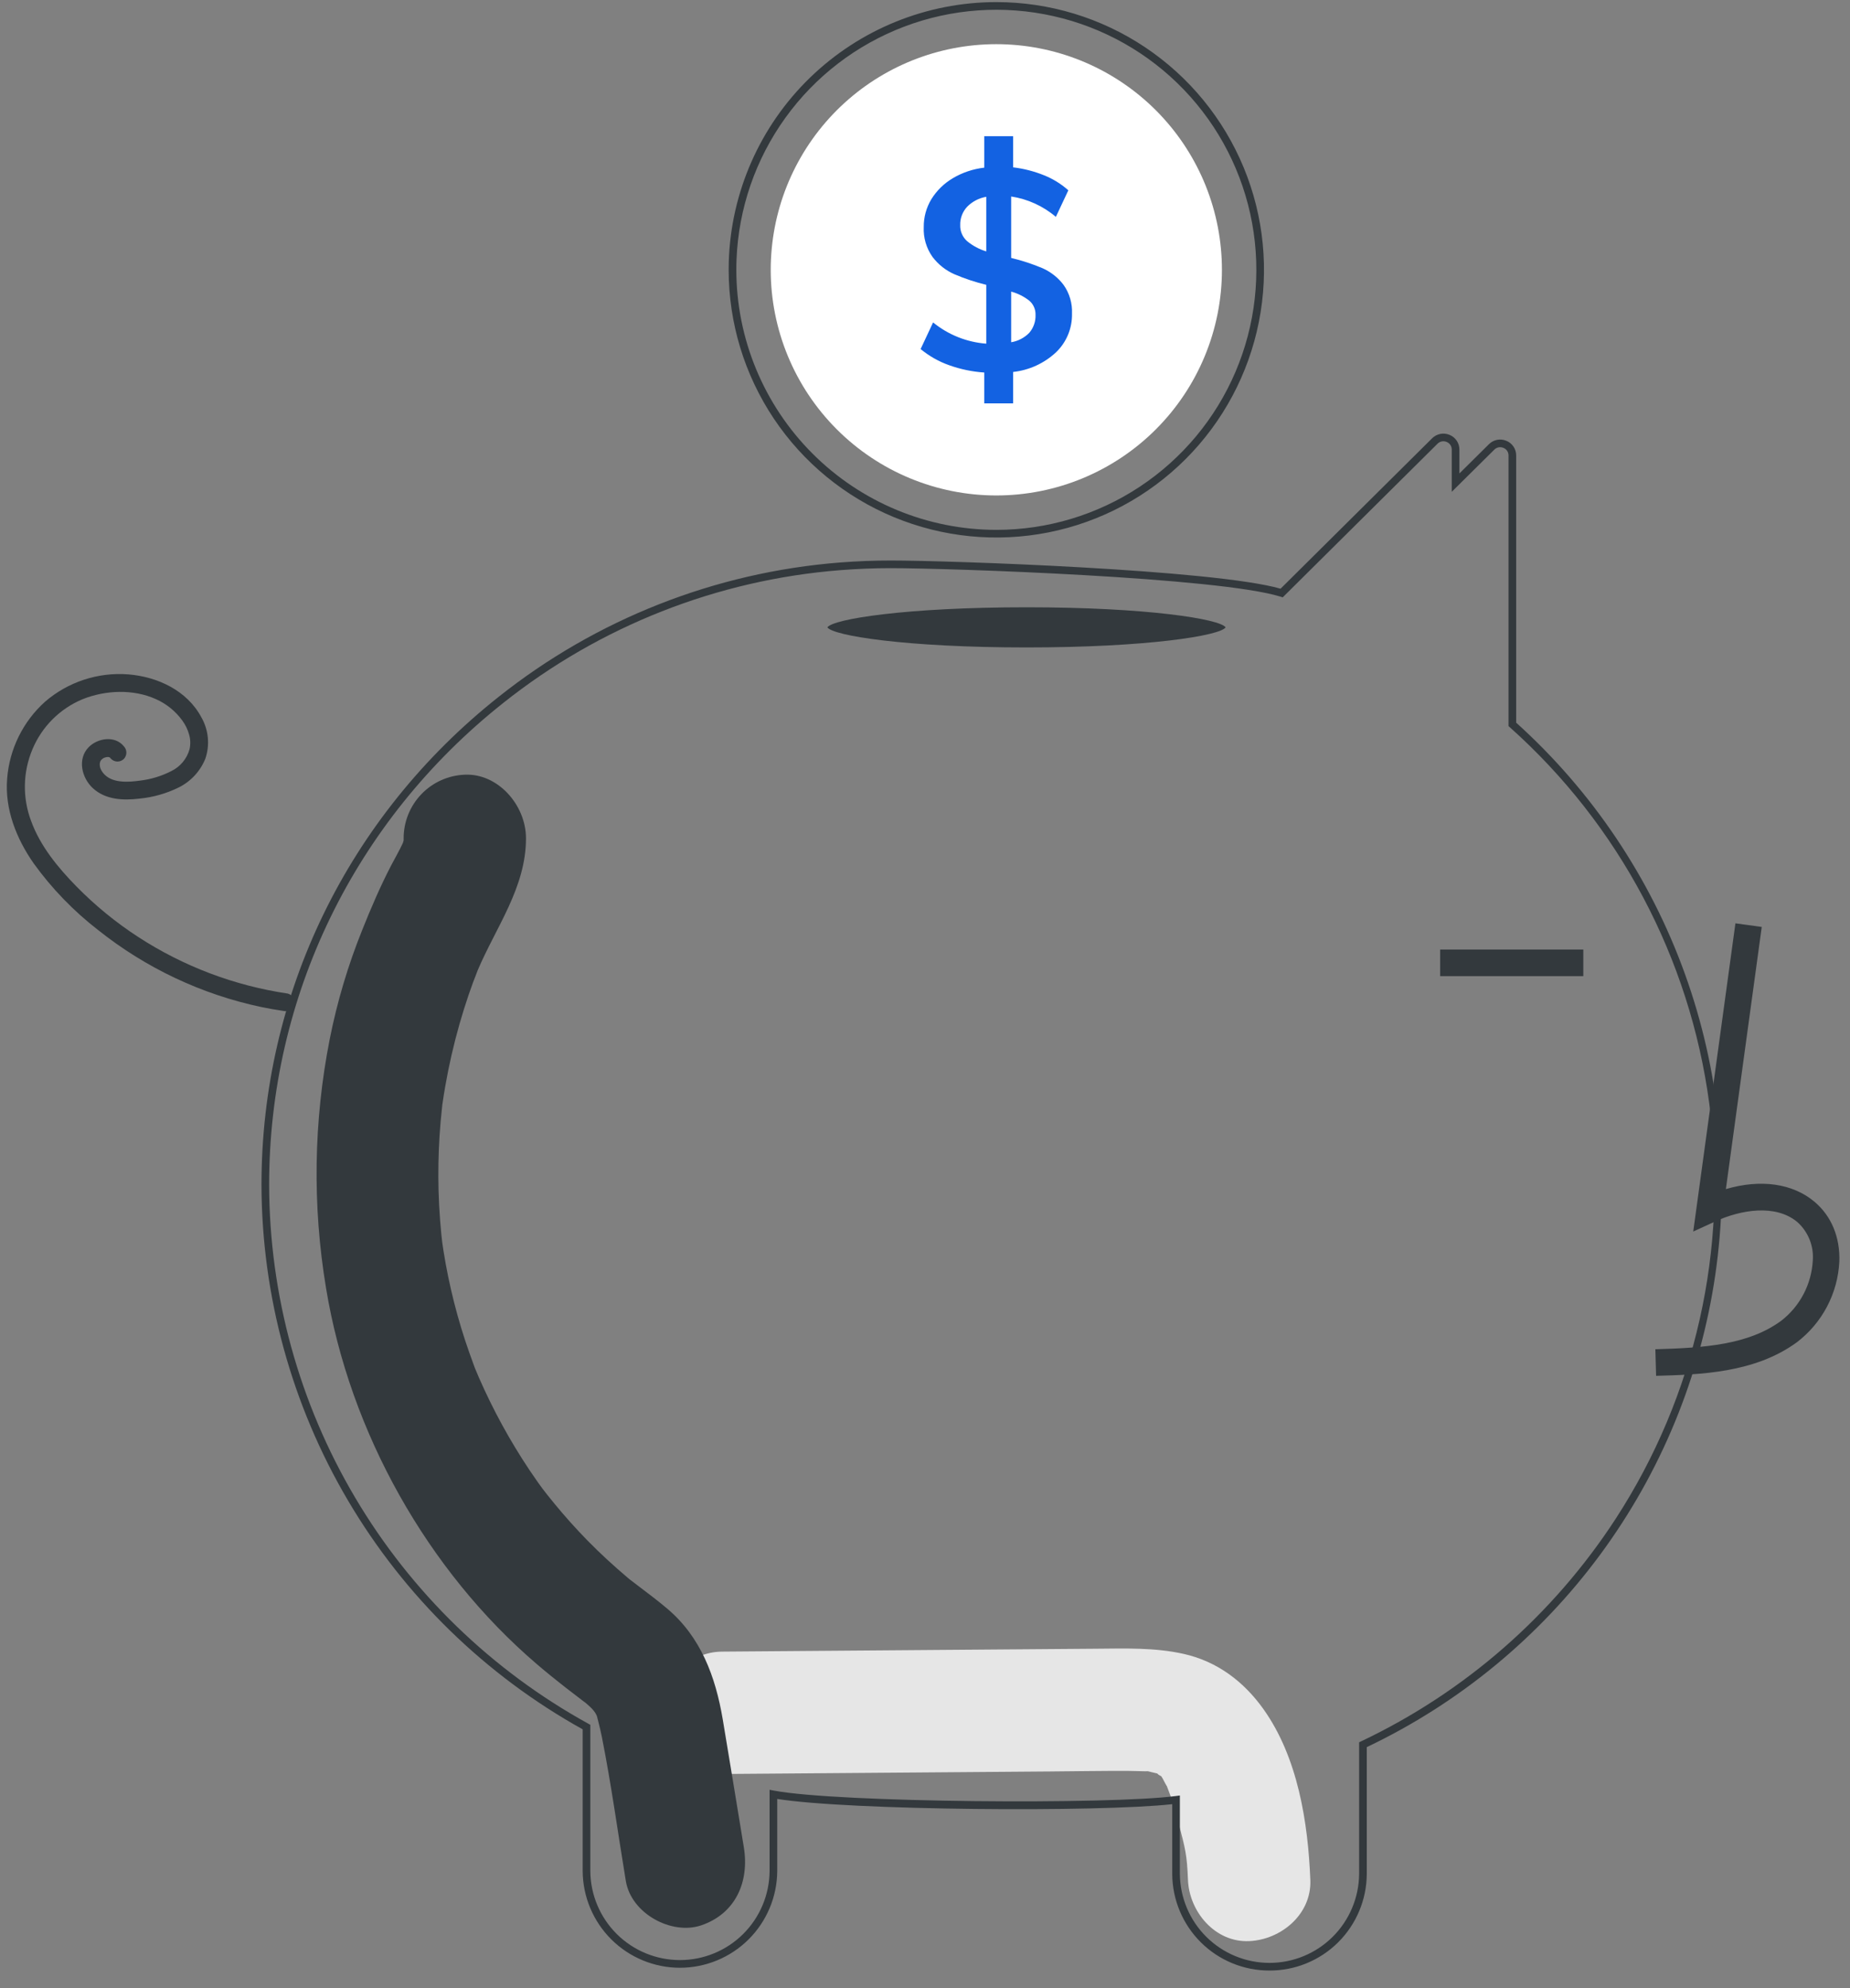<?xml version="1.0"?>
<svg xmlns="http://www.w3.org/2000/svg" width="94" height="101" viewBox="0 0 94 101" fill="none">
<rect x="0" y="0" width="94" height="101" fill="#808080" stroke="none"/>
<path d="M64.19 86.817C63.195 85.424 61.848 84.404 60.154 84.023C58.677 83.69 57.159 83.747 55.658 83.758L36.678 83.905C35.052 83.917 33.493 85.326 33.569 87.013C33.644 88.687 34.935 90.135 36.678 90.122C42.237 90.079 47.797 90.036 53.357 89.993C54.668 89.983 55.98 89.96 57.291 89.964C57.585 89.965 57.878 89.98 58.172 89.984C58.243 89.985 58.295 89.984 58.331 89.982C58.34 89.985 58.348 89.988 58.36 89.991C58.513 90.033 58.67 90.062 58.825 90.102C58.771 90.104 58.925 90.2 59.002 90.233C59.013 90.254 59.036 90.291 59.074 90.348C59.126 90.447 59.283 90.748 59.289 90.739C59.524 91.333 59.718 91.943 59.87 92.564C60.231 93.933 60.31 94.219 60.362 95.504C60.428 97.126 61.745 98.689 63.471 98.612C65.099 98.539 66.65 97.244 66.579 95.504C66.461 92.571 65.946 89.277 64.19 86.817Z" fill="#E6E6E6"/>
<path d="M37.793 93.832C37.437 91.672 37.087 89.51 36.724 87.351C36.355 85.16 35.602 83.155 33.897 81.717C33.442 81.333 32.969 80.974 32.495 80.617C32.328 80.491 32.162 80.365 31.997 80.237C31.987 80.229 31.981 80.224 31.972 80.218C31.954 80.202 31.933 80.183 31.903 80.159C31.193 79.558 30.506 78.93 29.852 78.262C29.272 77.669 28.716 77.051 28.187 76.407C28.054 76.247 27.923 76.085 27.794 75.921C27.772 75.893 27.653 75.738 27.574 75.638C27.501 75.537 27.367 75.355 27.344 75.323C27.194 75.11 27.046 74.894 26.9 74.677C25.91 73.194 25.053 71.626 24.338 69.992C24.267 69.83 24.198 69.667 24.131 69.503C24.112 69.453 24.089 69.389 24.058 69.303C23.914 68.907 23.77 68.511 23.639 68.111C23.359 67.26 23.118 66.396 22.917 65.52C22.817 65.087 22.728 64.652 22.648 64.215C22.607 63.99 22.569 63.765 22.533 63.539C22.527 63.502 22.492 63.258 22.471 63.121C22.456 62.983 22.428 62.738 22.424 62.7C22.401 62.472 22.381 62.245 22.364 62.017C22.324 61.504 22.297 60.99 22.283 60.475C22.259 59.561 22.276 58.646 22.332 57.732C22.364 57.218 22.41 56.705 22.467 56.194C22.47 56.163 22.473 56.138 22.475 56.115C22.479 56.092 22.483 56.066 22.488 56.034C22.529 55.751 22.573 55.469 22.623 55.188C22.809 54.119 23.052 53.061 23.349 52.018C23.49 51.525 23.643 51.035 23.808 50.55C23.882 50.335 23.958 50.12 24.036 49.906C24.031 49.92 24.266 49.32 24.269 49.3C25.201 47.099 26.724 45.092 26.726 42.592C26.728 40.899 25.296 39.278 23.618 39.356C22.781 39.387 21.989 39.742 21.41 40.346C20.83 40.95 20.507 41.755 20.509 42.592C20.509 42.63 20.509 42.663 20.509 42.694C20.493 42.747 20.48 42.791 20.468 42.83C20.287 43.224 20.064 43.599 19.865 43.984C19.319 45.038 18.852 46.127 18.41 47.231C17.685 49.029 17.13 50.891 16.753 52.793C15.932 56.96 15.868 61.24 16.565 65.429C17.77 72.776 21.745 79.808 27.27 84.535C27.75 84.946 28.241 85.342 28.737 85.731C28.942 85.891 29.149 86.049 29.357 86.206C29.455 86.28 29.863 86.601 29.683 86.445C30.069 86.774 30.231 86.939 30.33 87.182C30.344 87.237 30.364 87.313 30.39 87.417C30.46 87.69 30.526 87.962 30.581 88.239C31.062 90.658 31.396 93.118 31.798 95.553C32.074 97.226 34.134 98.315 35.622 97.813C37.354 97.23 38.089 95.625 37.793 93.832Z" fill="#33393D"/>
<path d="M64.504 100.107C63.199 100.11 61.945 99.596 61.018 98.676C60.092 97.756 59.568 96.506 59.562 95.201V91.655C55.849 92.07 43.136 91.974 39.492 91.389V95.059C39.482 96.364 38.957 97.611 38.031 98.53C37.105 99.449 35.853 99.965 34.549 99.965C33.244 99.965 31.993 99.449 31.067 98.53C30.141 97.611 29.616 96.364 29.606 95.059V87.853C24.67 85.111 20.556 81.101 17.687 76.238C14.818 71.375 13.299 65.835 13.286 60.188C13.286 50.507 17.674 41.476 25.324 35.41C30.298 31.453 36.341 29.073 42.678 28.576C43.538 28.509 44.404 28.475 45.25 28.475C48.233 28.475 61.691 28.936 65.067 29.907L72.766 22.267C72.879 22.153 73.024 22.076 73.181 22.044C73.339 22.013 73.502 22.029 73.65 22.091C73.8 22.15 73.927 22.254 74.017 22.387C74.107 22.52 74.154 22.678 74.153 22.838V24.053L75.652 22.568C75.765 22.454 75.909 22.377 76.066 22.345C76.224 22.314 76.387 22.33 76.535 22.392C76.684 22.451 76.812 22.554 76.902 22.688C76.992 22.821 77.039 22.979 77.038 23.14V36.713C80.901 40.196 83.846 44.578 85.61 49.471C87.375 54.364 87.906 59.617 87.155 64.764C86.404 69.911 84.395 74.794 81.306 78.979C78.218 83.164 74.144 86.522 69.447 88.757V95.201C69.44 96.506 68.916 97.756 67.99 98.676C67.063 99.596 65.81 100.11 64.504 100.107ZM59.95 91.214V95.201C59.96 96.402 60.444 97.551 61.297 98.397C62.15 99.243 63.303 99.718 64.504 99.718C65.706 99.718 66.858 99.243 67.711 98.397C68.564 97.551 69.048 96.402 69.058 95.201V88.511L69.169 88.458C74.44 85.957 78.914 82.045 82.095 77.154C86.149 70.914 87.835 63.429 86.848 56.053C85.861 48.678 82.266 41.899 76.714 36.945L76.649 36.887V23.14C76.65 23.056 76.626 22.974 76.58 22.905C76.533 22.835 76.466 22.782 76.388 22.752C76.311 22.719 76.225 22.71 76.143 22.726C76.06 22.742 75.985 22.784 75.926 22.844L73.764 24.985V22.838C73.765 22.755 73.741 22.673 73.694 22.604C73.648 22.534 73.581 22.481 73.503 22.451C73.426 22.418 73.34 22.409 73.257 22.425C73.174 22.442 73.099 22.483 73.04 22.543L65.176 30.346L65.064 30.311C61.925 29.329 48.256 28.863 45.25 28.863C44.414 28.863 43.558 28.897 42.709 28.964C36.449 29.454 30.479 31.805 25.565 35.715C18.009 41.706 13.675 50.626 13.675 60.188C13.687 65.784 15.198 71.275 18.051 76.09C20.903 80.905 24.993 84.868 29.895 87.568L29.995 87.624V95.059C30.005 96.26 30.489 97.409 31.342 98.255C32.195 99.101 33.347 99.575 34.549 99.575C35.75 99.575 36.903 99.101 37.756 98.255C38.609 97.409 39.093 96.26 39.103 95.059V90.924L39.333 90.967C42.608 91.583 56.398 91.68 59.73 91.243L59.95 91.214Z" fill="#33393D"/>
<path d="M50.624 0.107C47.09 0.108 43.695 1.485 41.157 3.945C38.62 6.405 37.14 9.757 37.03 13.289C37.026 13.427 37.024 13.567 37.024 13.707C37.024 16.397 37.822 19.026 39.316 21.263C40.81 23.499 42.934 25.242 45.42 26.272C47.905 27.301 50.639 27.57 53.278 27.046C55.916 26.521 58.339 25.226 60.241 23.324C62.143 21.422 63.438 18.998 63.963 16.36C64.488 13.722 64.219 10.987 63.189 8.502C62.16 6.017 60.417 3.893 58.18 2.399C55.944 0.904 53.314 0.107 50.624 0.107ZM50.624 26.918C47.121 26.915 43.763 25.522 41.286 23.045C38.809 20.568 37.416 17.21 37.413 13.707C37.413 13.526 37.416 13.347 37.424 13.171C37.529 10.583 38.393 8.083 39.908 5.982C41.422 3.881 43.521 2.271 45.943 1.353C48.365 0.435 51.004 0.25 53.53 0.82C56.057 1.389 58.36 2.689 60.154 4.557C61.948 6.426 63.153 8.78 63.62 11.328C64.086 13.876 63.794 16.504 62.778 18.887C61.763 21.27 60.069 23.301 57.908 24.729C55.747 26.157 53.214 26.919 50.624 26.918Z" fill="#33393D"/>
<path d="M62.087 13.707C62.087 16.747 60.88 19.663 58.73 21.812C56.58 23.962 53.664 25.17 50.624 25.17C47.584 25.17 44.668 23.962 42.519 21.812C40.369 19.663 39.161 16.747 39.161 13.707C39.161 13.344 39.179 12.986 39.212 12.632C39.488 9.698 40.884 6.983 43.109 5.051C45.334 3.119 48.218 2.118 51.162 2.257C54.106 2.395 56.883 3.662 58.918 5.794C60.952 7.926 62.087 10.76 62.087 13.707Z" fill="white"/>
<path d="M54.038 14.469C53.76 14.103 53.394 13.814 52.975 13.627C52.458 13.409 51.924 13.234 51.378 13.103V9.982C52.217 10.109 53.004 10.468 53.649 11.018L54.283 9.668C53.918 9.343 53.5 9.085 53.047 8.904C52.545 8.701 52.017 8.565 51.479 8.502V6.92H50.012V8.517C49.446 8.581 48.899 8.765 48.409 9.056C47.967 9.318 47.594 9.683 47.323 10.12C47.065 10.547 46.931 11.038 46.937 11.537C46.911 12.077 47.068 12.611 47.382 13.052C47.67 13.434 48.051 13.736 48.489 13.93C49.014 14.155 49.558 14.335 50.113 14.469V17.459C49.123 17.384 48.18 17.008 47.411 16.38L46.777 17.733C47.208 18.088 47.697 18.366 48.223 18.552C48.799 18.759 49.401 18.884 50.012 18.925V20.493H51.479V18.896C52.294 18.807 53.058 18.457 53.657 17.898C53.921 17.645 54.129 17.34 54.269 17.002C54.409 16.664 54.477 16.301 54.469 15.935C54.493 15.412 54.342 14.895 54.038 14.469ZM50.113 12.772C49.756 12.664 49.424 12.486 49.136 12.248C49.022 12.146 48.932 12.021 48.872 11.88C48.812 11.74 48.784 11.588 48.79 11.436C48.779 11.09 48.907 10.754 49.144 10.501C49.407 10.236 49.745 10.06 50.113 9.998V12.772ZM52.299 16.907C52.051 17.161 51.728 17.329 51.378 17.387V14.814C51.713 14.904 52.026 15.061 52.299 15.275C52.402 15.363 52.485 15.474 52.539 15.598C52.594 15.723 52.62 15.858 52.616 15.994C52.629 16.327 52.516 16.653 52.299 16.907Z" fill="#1362E2"/>
<path d="M14.627 50.476C11.916 50.075 9.323 49.095 7.026 47.602C5.887 46.863 4.834 46.001 3.883 45.032C2.945 44.075 2.048 42.988 1.583 41.714C1.136 40.535 1.159 39.229 1.648 38.067C2.129 36.912 3.049 35.995 4.206 35.517C5.37 35.053 6.776 35.003 7.908 35.511C8.448 35.748 8.915 36.124 9.261 36.601C9.422 36.82 9.542 37.068 9.613 37.331C9.68 37.569 9.686 37.82 9.631 38.061C9.564 38.302 9.447 38.526 9.287 38.717C9.127 38.909 8.928 39.065 8.703 39.173C8.208 39.427 7.672 39.59 7.119 39.656C6.564 39.732 5.765 39.801 5.319 39.355C5.227 39.266 5.154 39.16 5.106 39.042C5.073 38.951 5.061 38.854 5.073 38.758C5.066 38.801 5.1 38.667 5.098 38.672C5.091 38.692 5.06 38.74 5.104 38.666C5.117 38.642 5.133 38.618 5.149 38.595C5.134 38.614 5.102 38.646 5.16 38.592C5.208 38.539 5.269 38.501 5.337 38.482C5.364 38.474 5.392 38.468 5.419 38.461C5.487 38.442 5.35 38.462 5.42 38.459C5.447 38.459 5.475 38.459 5.502 38.458C5.571 38.455 5.434 38.439 5.5 38.456C5.525 38.462 5.551 38.468 5.576 38.476C5.631 38.494 5.537 38.436 5.574 38.479C5.618 38.53 5.529 38.43 5.578 38.479C5.603 38.503 5.626 38.529 5.648 38.556C5.733 38.64 5.849 38.688 5.97 38.688C6.09 38.688 6.206 38.64 6.292 38.556C6.375 38.469 6.421 38.353 6.421 38.234C6.421 38.114 6.375 37.998 6.292 37.912C5.843 37.355 4.956 37.492 4.501 37.963C3.922 38.563 4.151 39.514 4.715 40.038C5.353 40.63 6.256 40.672 7.077 40.572C7.771 40.506 8.447 40.315 9.072 40.008C9.694 39.703 10.18 39.177 10.437 38.534C10.553 38.191 10.594 37.826 10.559 37.466C10.524 37.105 10.412 36.756 10.232 36.442C9.507 35.08 8.007 34.381 6.524 34.26C5.76 34.2 4.993 34.292 4.265 34.531C3.537 34.77 2.864 35.151 2.285 35.652C1.168 36.657 0.48 38.054 0.364 39.552C0.234 41.106 0.837 42.614 1.716 43.868C2.636 45.142 3.733 46.277 4.976 47.24C7.404 49.178 10.253 50.522 13.293 51.162C13.655 51.237 14.019 51.301 14.384 51.354C14.501 51.383 14.623 51.365 14.727 51.306C14.832 51.247 14.909 51.151 14.945 51.036C14.976 50.92 14.96 50.796 14.9 50.691C14.841 50.586 14.742 50.509 14.627 50.476Z" fill="#33393D"/>
<path d="M42.04 31.871C42.316 32.293 46.022 32.891 52.157 32.891C58.293 32.891 61.999 32.293 62.275 31.871C61.999 31.449 58.293 30.851 52.157 30.851C46.022 30.851 42.316 31.449 42.04 31.871Z" fill="#33393D"/>
<path d="M84.148 69.894C86.38 69.832 89.158 69.754 91.298 68.191C91.935 67.706 92.459 67.088 92.832 66.38C93.205 65.671 93.419 64.89 93.458 64.091C93.502 62.856 93.056 61.778 92.202 61.057C91.084 60.112 89.452 59.891 87.693 60.408L89.516 47.09L88.178 46.907L86.035 62.564L87.153 62.051C88.448 61.457 90.226 61.154 91.331 62.088C91.602 62.332 91.813 62.636 91.948 62.975C92.083 63.314 92.138 63.679 92.109 64.043C92.076 64.638 91.915 65.219 91.638 65.747C91.361 66.274 90.973 66.736 90.501 67.1C88.836 68.317 86.621 68.474 84.11 68.544L84.148 69.894Z" fill="#33393D"/>
<path d="M80.449 48.238H73.176V49.589H80.449V48.238Z" fill="#33393D"/>
</svg>
